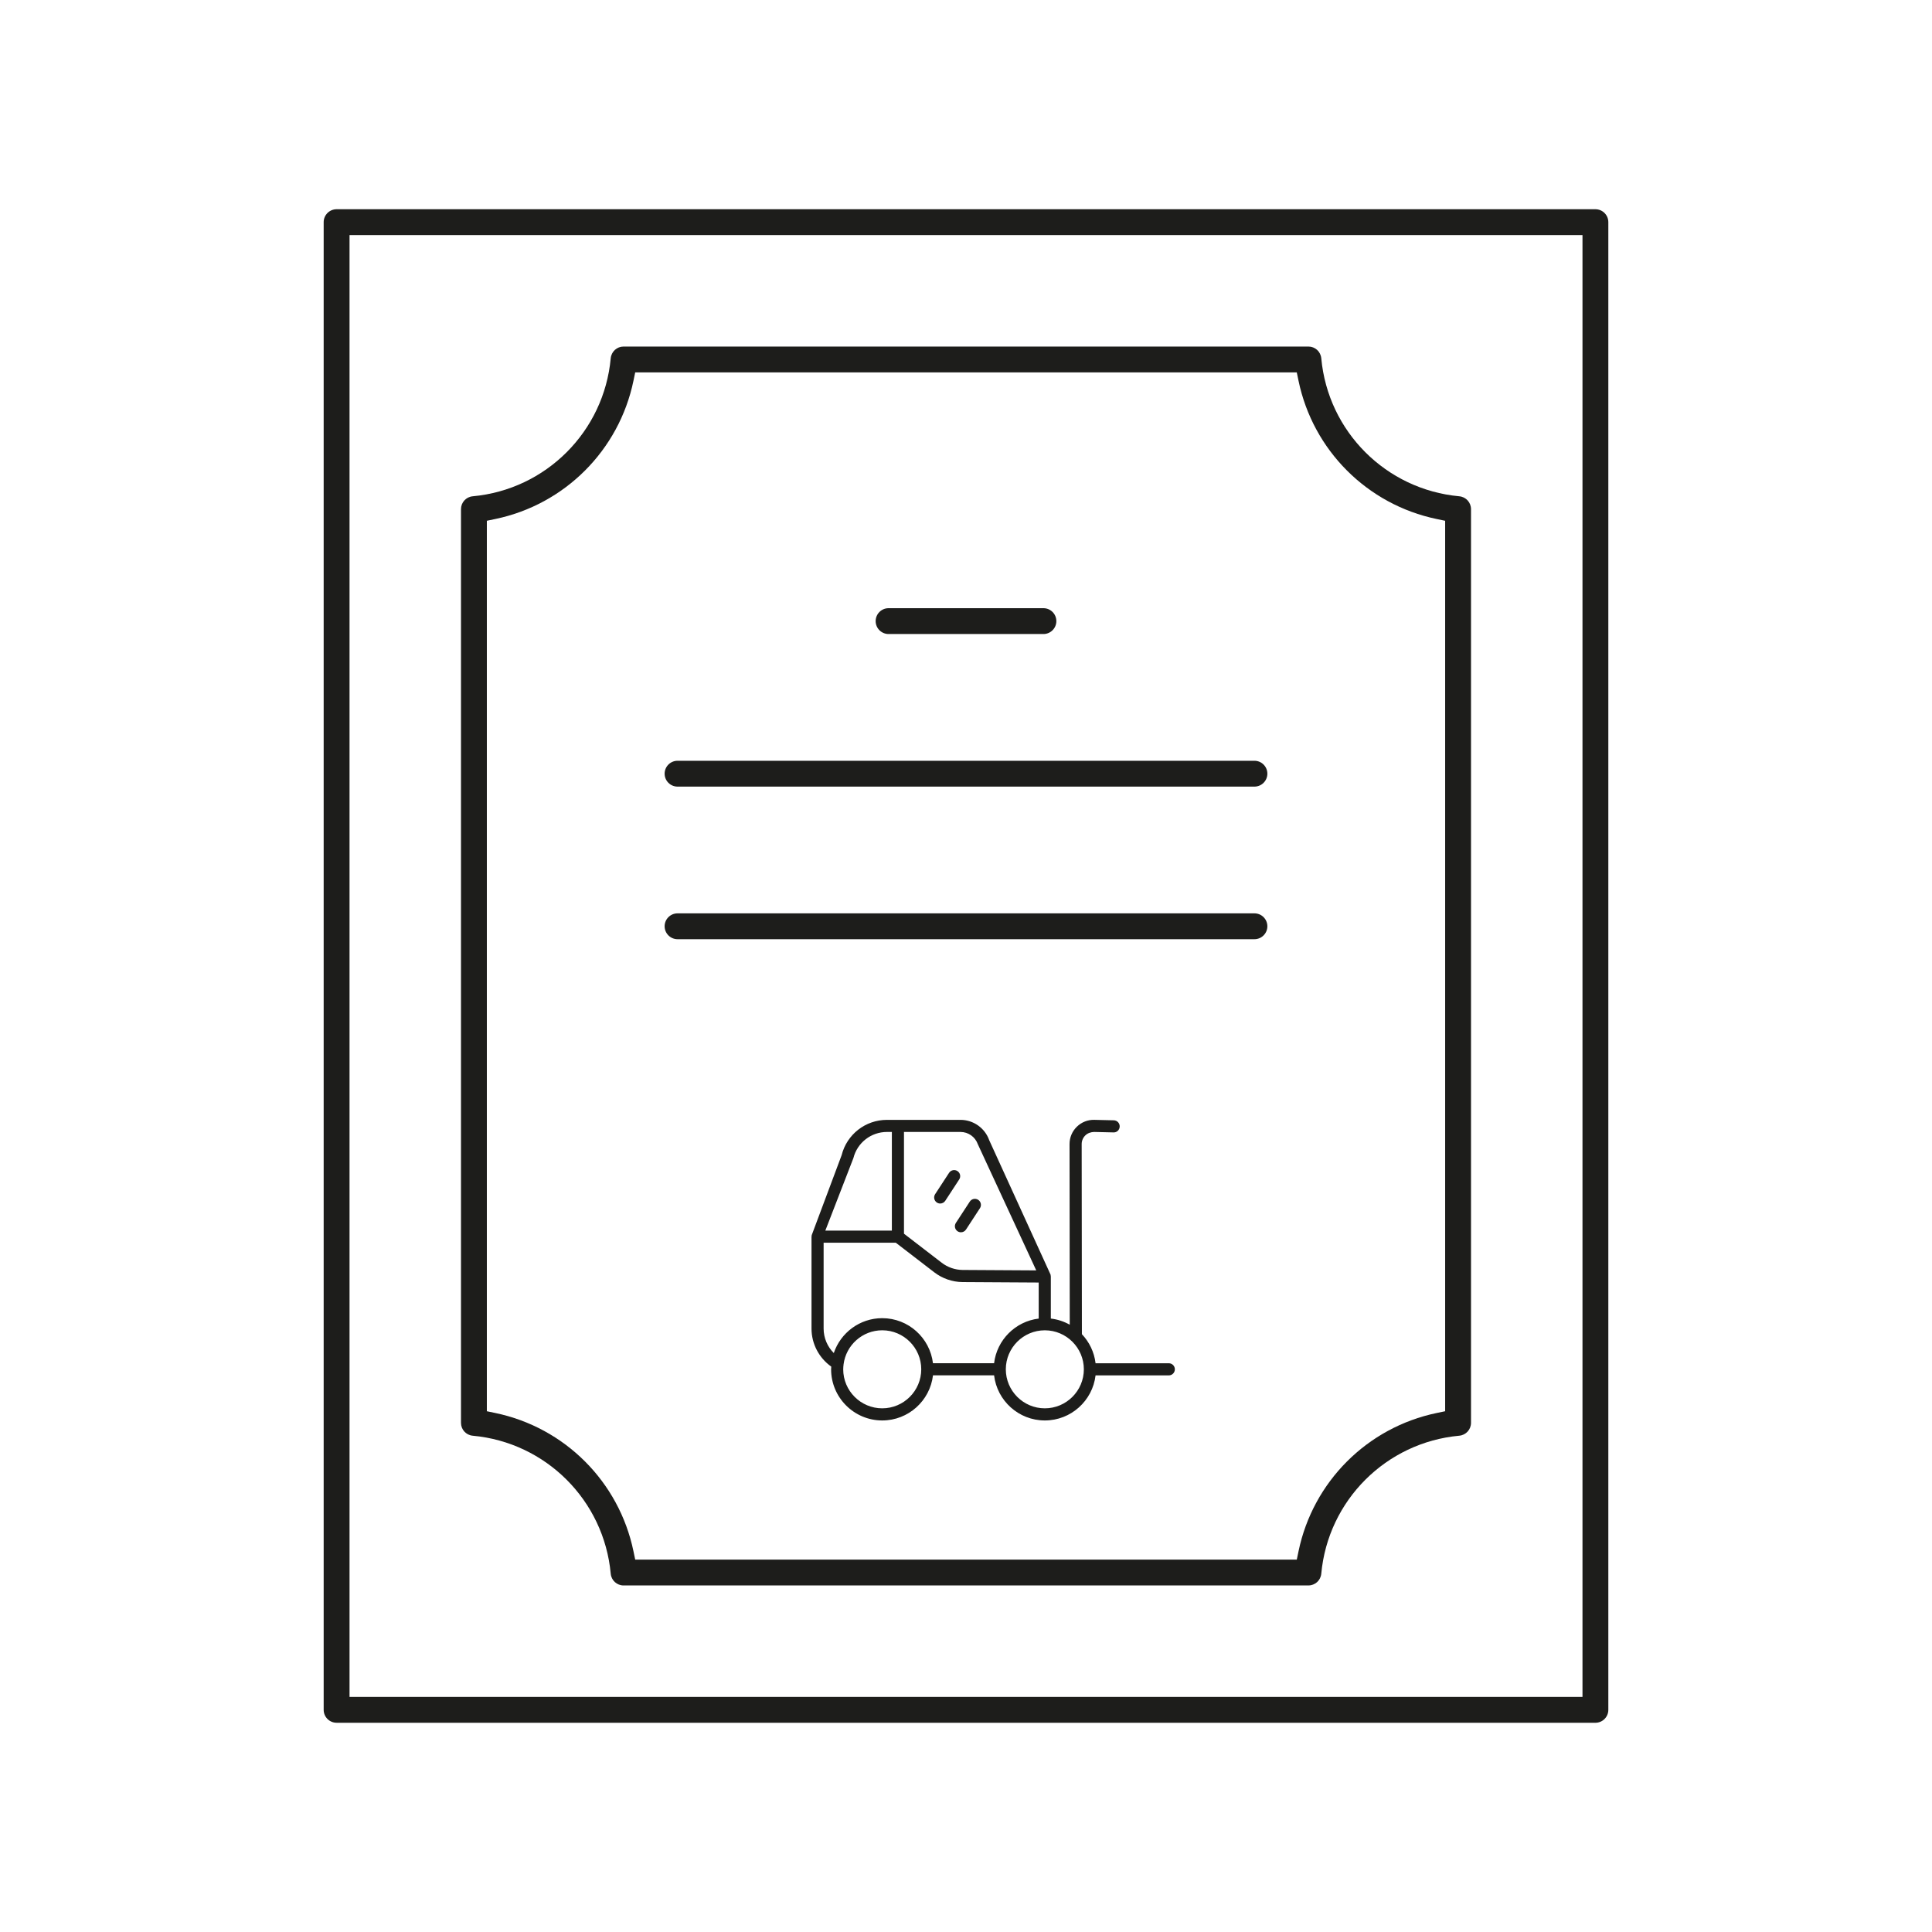 <svg xmlns="http://www.w3.org/2000/svg" id="Calque_1" data-name="Calque 1" viewBox="0 0 1280 1280"><defs><style>      .cls-1 {        fill: #1d1d1b;      }    </style></defs><g><path class="cls-1" d="M1057,1141.38c4.72,0,8.56-3.84,8.56-8.56V147.18c0-4.72-3.84-8.56-8.56-8.56H223c-4.72,0-8.56,3.84-8.56,8.56v985.63c0,4.72,3.84,8.56,8.56,8.56h833.99ZM231.57,155.75h816.87v968.51H231.57V155.75Z"></path><path class="cls-1" d="M866.85,1050.39c4.45,0,8.12-3.34,8.53-7.78,4.45-48.52,42.9-86.97,91.42-91.42,4.43-.41,7.78-4.07,7.78-8.53V337.33c0-4.45-3.34-8.12-7.78-8.53-48.52-4.45-86.97-42.9-91.42-91.42-.41-4.44-4.07-7.78-8.53-7.78h-453.7c-4.45,0-8.12,3.34-8.53,7.78-4.46,48.52-42.91,86.97-91.42,91.42-4.43.41-7.78,4.07-7.78,8.53v605.34c0,4.45,3.34,8.12,7.78,8.53,48.52,4.45,86.97,42.9,91.42,91.42.41,4.44,4.07,7.78,8.53,7.78h453.7ZM328.12,936.14l-5.57-1.16V345.02l5.57-1.16c46.04-9.58,81.98-45.52,91.56-91.56l1.16-5.57h438.31l1.16,5.57c9.58,46.04,45.52,81.99,91.57,91.57l5.57,1.16v589.95l-5.57,1.16c-46.04,9.58-81.98,45.52-91.56,91.56l-1.16,5.57h-438.32l-1.16-5.57c-9.58-46.04-45.52-81.98-91.56-91.56Z"></path><path class="cls-1" d="M691.3,420.06c4.72,0,8.56-3.84,8.56-8.56s-3.84-8.56-8.56-8.56h-102.6c-4.72,0-8.56,3.84-8.56,8.56s3.84,8.56,8.56,8.56h102.6Z"></path><path class="cls-1" d="M448.89,504.03c-4.72,0-8.56,3.84-8.56,8.56s3.84,8.56,8.56,8.56h382.21c4.72,0,8.56-3.84,8.56-8.56s-3.84-8.56-8.56-8.56h-382.21Z"></path><path class="cls-1" d="M448.89,605.12c-4.72,0-8.56,3.84-8.56,8.56s3.84,8.56,8.56,8.56h382.21c4.72,0,8.56-3.84,8.56-8.56s-3.84-8.56-8.56-8.56h-382.21Z"></path></g><path class="cls-1" d="M778.37,907.2c0-2.22-1.8-4.01-4.01-4.01h-48.52c-.88-7.42-4.17-14.09-9.05-19.25l-.15-125.96c0-2.18.86-4.22,2.41-5.74s3.69-2.24,5.79-2.29l12.89.3c2.26.1,4.05-1.7,4.1-3.92.05-2.22-1.7-4.05-3.92-4.1l-12.89-.3c-4.34-.12-8.47,1.52-11.59,4.57-3.12,3.05-4.83,7.13-4.83,11.49l.14,119.67c-3.79-2.13-8.03-3.55-12.54-4.08v-27.54c0-.06,0-.11,0-.17v-.15c0-.13-.06-.24-.07-.36-.03-.32-.02-.64-.13-.95l-40.63-89.02c-2.84-8.05-10.49-13.45-19.02-13.45h-48.74c-14.21,0-26.55,9.62-30.01,23.41l-19.84,53.03c-.04.17,0,.34-.02.51-.02.16-.09.29-.09.45v60.92c0,10.04,4.97,19.42,13.07,25.15-.03.6-.09,1.19-.09,1.8,0,18.68,15.2,33.88,33.88,33.88,17.33,0,31.64-13.09,33.62-29.89h40.48c1.98,16.8,16.29,29.89,33.62,29.89,17.32,0,31.62-13.07,33.61-29.86h48.52c2.22,0,4.01-1.8,4.01-4.01ZM558.66,907.2c0-1.1.09-2.18.23-3.25,0-.02,0-.04,0-.06,1.63-12.69,12.48-22.54,25.61-22.54,14.25,0,25.85,11.6,25.85,25.85s-11.6,25.85-25.85,25.85c-14.25,0-25.85-11.6-25.85-25.85ZM590.88,815.31h-44.08s18.59-48.02,18.59-48.02c2.56-10.21,11.71-17.34,22.23-17.34h3.26v65.36ZM686.53,841.67l-48.81-.29c-4.94-.05-9.84-1.74-13.79-4.77l-25.02-19.25v-67.41h37.46c5.14,0,9.74,3.26,11.45,8.1l38.72,83.62ZM688.19,873.59c-15.45,1.85-27.73,14.12-29.58,29.57h-40.5c-2.01-16.78-16.3-29.84-33.61-29.84-14.91,0-27.58,9.7-32.09,23.11-4.24-4.23-6.74-10.05-6.74-16.19v-56.9h47.83s25.52,19.63,25.52,19.63c5.33,4.09,11.94,6.37,18.62,6.44l50.53.3v23.88ZM718.08,907.2c0,14.25-11.6,25.85-25.85,25.85-14.25,0-25.85-11.6-25.85-25.85,0,0,0-.02,0-.02,0,0,0,0,0,0,0,0,0,0,0,0,.02-14.24,11.6-25.82,25.85-25.82,14.25,0,25.85,11.6,25.85,25.85ZM626.27,795.55c-.77,1.18-2.05,1.82-3.36,1.82-.75,0-1.51-.21-2.19-.65-1.86-1.21-2.38-3.7-1.17-5.55l9.23-14.14c1.21-1.85,3.7-2.37,5.55-1.17,1.86,1.21,2.38,3.7,1.17,5.55l-9.23,14.14ZM636.65,816.42c-.75,0-1.51-.21-2.19-.65-1.86-1.21-2.38-3.7-1.17-5.55l9.23-14.14c1.21-1.85,3.69-2.37,5.55-1.17,1.86,1.21,2.38,3.7,1.17,5.55l-9.23,14.14c-.77,1.18-2.05,1.82-3.36,1.82Z"></path></svg>